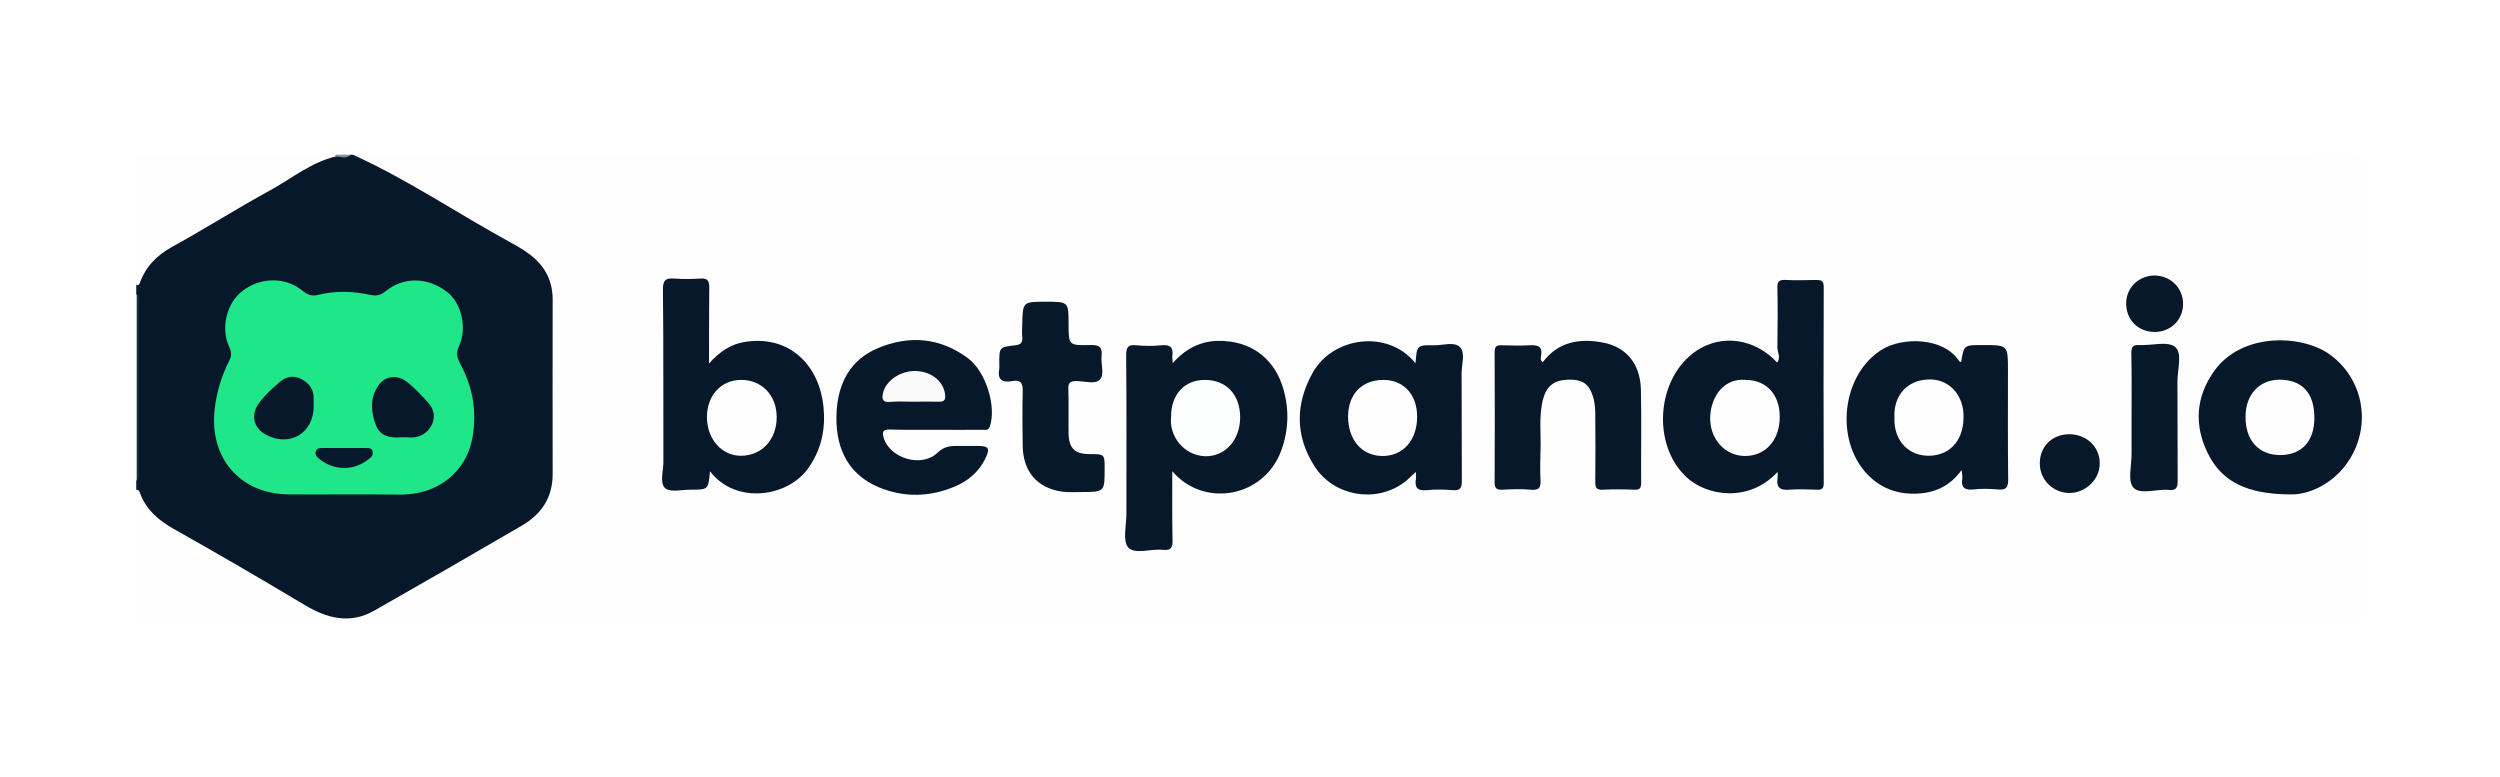 <?xml version="1.0" encoding="utf-8"?>
<!-- Generator: Adobe Illustrator 28.3.0, SVG Export Plug-In . SVG Version: 6.00 Build 0)  -->
<svg version="1.1" id="Calque_1" xmlns="http://www.w3.org/2000/svg" xmlns:xlink="http://www.w3.org/1999/xlink" x="0px" y="0px"
	 viewBox="0 0 1068 332" style="enable-background:new 0 0 1068 332;" xml:space="preserve">
<style type="text/css">
	.st0{fill:#FFFFFF;}
	.st1{fill:#FEFEFE;}
	.st2{fill:#07182B;}
	.st3{fill:#1B2F3E;}
	.st4{fill:#858E97;}
	.st5{fill:#1FE789;}
	.st6{fill:#FDFEFE;}
	.st7{fill:#FAFAFA;}
	.st8{fill:#07192C;}
</style>
<g>
	<rect class="st0" width="1068" height="332"/>
	<g id="FDfuso.tif">
		<g>
			<g>
				<path class="st1" d="M150.8,66.1c284.8,0,569.6,0,854.5-0.1c3.9,0,4.5,0.9,4.5,4.6c-0.1,63.8-0.1,127.6,0,191.4
					c0,3.3-0.7,4-4.1,4c-314.5-0.1-629.1-0.1-943.6,0c-3.2,0-3.8-0.7-3.8-3.8c0.2-17.7,0.1-35.3,0.1-53c2.2-1.2,2.8,0.7,3.3,2
					c2.8,6.5,7.9,10.3,13.9,13.8c19.2,11.1,38.6,21.9,57.7,33.3c9.7,5.7,18.8,5.7,28.5,0c19.6-11.6,39.5-22.9,59.3-34.2
					c9-5.1,13.7-12.3,13.5-23c-0.4-23.8-0.3-47.7,0-71.5c0.1-9.8-3.9-16.9-12.3-21.8c-21.2-12.3-42.5-24.5-63.7-36.8
					c-1.5-0.9-3.1-1.4-4.7-2C152.4,68.5,150.6,68.3,150.8,66.1z"/>
				<path class="st2" d="M150.8,66.1c23.7,10.8,45.1,25.4,67.9,37.8c7.5,4.1,14.2,8.7,16.6,17.6c0.6,2.3,0.8,4.5,0.8,6.8
					c0,24.6-0.1,49.2,0,73.9c0.1,10.2-4.7,17.4-13.1,22.3c-20.9,12.2-41.9,24.3-63,36.3c-10.5,6-20.3,3.4-30.1-2.5
					c-18.4-11-36.9-21.8-55.6-32.3c-6.8-3.8-12.1-8.5-14.7-15.9c-0.3-0.8-0.8-0.8-1.4-0.9c0-1.2,0-2.5,0-3.7c0.7-1,0.5-2.1,0.5-3.1
					c0-24.6,0-49.1,0-73.7c0-1.1,0.2-2.2-0.5-3.1c0-1.2,0-2.5,0-3.7c2.8-8.6,8.9-14,16.7-18.4c19.1-10.7,38.1-21.6,56.9-32.9
					c3.6-2.2,7.4-3.9,11.8-4c2.1-0.2,4.2,0.5,6.2-0.5C150.2,66.1,150.5,66.1,150.8,66.1z"/>
				<path class="st1" d="M143.2,66.9c-10.3,2.5-18.4,9.2-27.4,14.2c-14.2,7.7-27.8,16.4-42,24.2c-6.7,3.7-11.6,8.5-14.1,15.7
					c-0.3,0.8-0.8,0.8-1.4,0.9c0-17.7,0.1-35.3-0.1-53c0-2.3,0.5-2.9,2.9-2.8c27.4,0.1,54.8,0.1,82.2,0.1c0.3,0.2,0.4,0.4,0.3,0.6
					C143.5,66.9,143.4,66.9,143.2,66.9z"/>
				<path class="st3" d="M58.4,125.6c1.4,1.2,0.9,2.9,0.9,4.3c0,23.8,0,47.5,0,71.3c0,1.5,0.5,3.1-0.9,4.3
					C58.4,178.9,58.4,152.2,58.4,125.6z"/>
				<path class="st4" d="M143.2,66.9c0-0.3,0.1-0.6,0.1-0.8c2.2,0,4.4,0,6.5,0C147.9,68.1,145.5,66.8,143.2,66.9z"/>
				<path class="st2" d="M303.3,201.3c-0.7,7.9-0.7,7.9-8.3,7.9c-3.7,0-8.6,1.2-10.8-0.6c-2.5-2.2-0.8-7.3-0.8-11.1
					c-0.1-24.6,0.1-49.2-0.2-73.8c0-4,1.1-5,4.9-4.7c3.7,0.3,7.5,0.2,11.2,0c2.9-0.2,3.7,0.9,3.7,3.8c-0.1,10.5-0.1,21-0.1,32.5
					c4.6-5.2,9.5-8.4,15.7-9.3c19.4-2.8,31.5,10.7,33.2,27.8c0.9,9.2-0.7,17.8-6.3,25.9C336.8,212.5,314.2,215.7,303.3,201.3z"/>
				<path class="st2" d="M759.4,201.6c-12.4,13.4-30.5,10.2-39,2.2c-15-14.1-12.7-42.6,4.4-54c10.9-7.2,24.9-5.2,34.4,5.1
					c1.7-2.2,0.1-4.4,0.1-6.5c0.1-8.5,0.2-17,0-25.5c-0.1-2.7,0.8-3.4,3.4-3.3c4.3,0.2,8.7,0.1,13.1,0c2.1,0,3.3,0.2,3.3,2.9
					c-0.1,28-0.1,56,0,84c0,2.4-1,2.8-3,2.7c-3.9-0.1-7.8-0.3-11.6,0c-4.2,0.4-5.8-1.1-5.1-5.1C759.5,203.4,759.4,202.7,759.4,201.6
					z"/>
				<path class="st2" d="M501,155.1c6.3-7.1,13.7-10.1,22.3-9.4c12.5,0.9,21.4,8.2,25,20.6c2.5,8.8,2.2,17.6-1,26.3
					c-7.4,20-33.1,24.5-46.5,8.7c0,10.1-0.1,19.6,0.1,29.1c0.1,3.2-0.3,4.9-4.2,4.5c-5-0.6-11.8,2.1-14.7-1
					c-2.5-2.8-0.8-9.4-0.8-14.3c0-22.6,0.1-45.2-0.1-67.8c0-3.5,0.8-4.7,4.3-4.3c3.5,0.3,7.2,0.4,10.7,0c4-0.4,5.3,1.1,4.7,4.8
					C500.8,152.9,500.9,153.6,501,155.1z"/>
				<path class="st2" d="M604.7,155.2c0.6-7.7,0.6-7.8,7.8-7.7c3.8,0.1,8.8-1.7,11.2,0.8c2.4,2.4,0.7,7.4,0.7,11.2
					c0.1,15.3,0,30.6,0.1,46c0,3-0.7,4.1-3.8,3.9c-3.7-0.3-7.5-0.4-11.2,0c-4.1,0.4-5.2-1.2-4.6-4.9c0.1-0.7,0-1.5,0-2.9
					c-2.1,1.8-3.7,3.6-5.6,4.9c-12.2,8.5-29.7,5.3-37.8-7.4c-8.3-13-8.1-26.7-0.7-39.9C569.4,143.9,592.9,140.5,604.7,155.2z"/>
				<path class="st2" d="M837.8,154.6c1.2-7.2,1.2-7.2,9.1-7.2c10.9,0,10.9,0,10.9,10.7c0,15.6-0.1,31.3,0.1,46.9
					c0,3.3-1,4.4-4.2,4.1c-3.6-0.3-7.2-0.4-10.7,0c-4,0.4-5.3-1.1-4.7-4.8c0.1-0.9-0.1-1.8-0.3-3.5c-5.7,7.9-13.2,10.3-21.6,10.1
					c-7.1-0.2-13.5-2.9-18.6-8.2c-14.3-14.9-10.9-43.1,6.4-53.5c8.4-5.1,25.9-5.4,32.8,5.1C837.2,154.6,837.6,154.6,837.8,154.6z"/>
				<path class="st2" d="M978.2,211.2c-17.8-0.1-28.8-5.1-34.9-17.3c-6-12-5.4-24.2,2.6-35.4c11.8-16.6,37.8-15.8,49.9-6.7
					c15.2,11.5,17.6,33,5.4,48C994.1,208.3,984.6,211.5,978.2,211.2z"/>
				<path class="st2" d="M399.9,183.6c-6.5,0-13.1,0.1-19.6-0.1c-3.3-0.1-3.6,1.1-2.7,3.8c2.8,8.6,16.2,12.6,22.9,6.1
					c2.8-2.7,5.4-2.9,8.6-2.9c2.8,0,5.6,0,8.4,0c5,0,5.6,1,3.3,5.7c-2.8,5.4-7.1,9.2-12.8,11.6c-10.8,4.6-21.8,4.8-32.5,0.4
					c-14.5-6-18.9-18.8-18.1-32.4c0.7-12.2,5.9-22.2,17.7-27.1c13.5-5.6,26.6-4.5,38.5,4.4c7.6,5.7,12.1,20.5,9.3,29
					c-0.7,2-2.1,1.5-3.4,1.5C412.9,183.7,406.4,183.6,399.9,183.6z"/>
				<path class="st2" d="M659.1,154.7c6.6-8.8,15.8-10.3,26-8.3c9.8,2,15.6,9.1,15.9,20c0.3,13.3,0,26.6,0.1,39.9
					c0,2.2-0.6,3-2.9,2.9c-4.5-0.2-9-0.2-13.5,0c-2.9,0.2-3.2-1.1-3.2-3.5c0.1-9.6,0.1-19.2,0-28.8c0-2.3-0.2-4.7-0.8-6.9
					c-1.7-6-4.6-8-10.9-7.8c-5.9,0.2-9.1,2.7-10.6,8.3c-1.9,7.3-0.8,14.8-1.1,22.2c-0.1,4-0.2,8.1,0,12.1c0.2,3.3-0.4,4.8-4.2,4.4
					c-4-0.4-8.1-0.2-12.1,0c-2.4,0.1-3.3-0.6-3.3-3.1c0.1-18.6,0.1-37.2,0-55.7c0-2.2,0.7-3,2.9-2.9c4,0.1,8.1,0.2,12.1,0
					c3.7-0.2,5.6,0.6,4.8,4.7C658.3,152.7,657.8,154,659.1,154.7z"/>
				<path class="st2" d="M446.7,128.9c9.8,0,9.8,0,9.8,9.6c0,9,0,9.1,9.4,8.9c3.6-0.1,5.1,0.8,4.7,4.6c-0.4,3.5,1.4,8-0.8,10.2
					c-2,2.1-6.5,0.6-9.9,0.6c-2.5,0-3.6,0.5-3.5,3.3c0.2,6.3,0,12.7,0.1,19c0.1,6.4,2.6,8.9,9.1,8.9c6.3,0,6.3,0,6.3,6.3
					c0,9.8,0,9.9-10,9.9c-2.8,0-5.6,0.2-8.4-0.2c-10.5-1.6-16.4-8.6-16.6-19.4c-0.1-7.7-0.2-15.5,0-23.2c0.1-3.5-0.6-5.3-4.5-4.6
					c-4.4,0.8-6.4-0.7-5.5-5.3c0.1-0.7,0-1.5,0-2.3c0-6.9,0-6.9,6.8-7.7c2.3-0.2,3.3-1.2,3-3.5c-0.2-1.7,0-3.4,0-5.1
					C436.9,128.9,436.9,128.9,446.7,128.9z"/>
				<path class="st2" d="M910.6,178.6c0-9.3,0.1-18.5-0.1-27.8c0-2.6,0.6-3.5,3.3-3.4c5.3,0.3,12.2-1.8,15.4,0.8
					c3.3,2.7,0.9,9.9,1,15.1c0.1,14.1,0,28.1,0.1,42.2c0,3-0.8,4.1-3.8,3.8c-5.2-0.5-12.2,2.2-15.1-1c-2.6-2.8-0.7-9.7-0.8-14.8
					C910.6,188.5,910.6,183.5,910.6,178.6z"/>
				<path class="st2" d="M884.1,210.6c-7,0-12.7-5.6-12.7-12.6c0-7.3,5.2-12.4,12.5-12.5c7.5,0,13.2,5.4,13.1,12.6
					C897,204.8,891,210.6,884.1,210.6z"/>
				<path class="st2" d="M932.6,130c-0.1,6.8-5.4,11.9-12.3,11.8c-7.1-0.1-12.1-5.3-12-12.4c0.1-6.7,5.6-11.8,12.4-11.7
					C927.5,117.9,932.7,123.2,932.6,130z"/>
				<path class="st5" d="M147.1,211.2c-8.1,0-16.2,0.1-24.2,0c-20.6-0.4-33.5-15.8-31.2-36.2c0.8-7.6,3-14.4,6.3-21.1
					c1-2,0.9-3.5,0-5.5c-3.9-8.3-1.2-19,5.7-24.2c7.8-5.9,18.4-6,25.8,0.2c2.2,1.8,4,2.2,6.7,1.5c7.3-1.8,14.8-1.5,22.1,0.1
					c2.6,0.5,4.3,0.1,6.3-1.5c8-6.4,18.1-6.2,26.5,0.3c6.1,4.8,8.6,15.4,4.9,23.3c-1.4,2.9-0.6,4.9,0.6,7.3
					c5.7,10.5,7.4,21.6,4.9,33.1c-2.8,12.8-13.7,21.6-26.8,22.6c-1.1,0.1-2.2,0.2-3.3,0.2C163.2,211.2,155.1,211.2,147.1,211.2z"/>
				<path class="st1" d="M302,178.3c0-9.4,6-16,14.7-16c8.7,0,15,6.5,15.1,15.7c0.1,9.7-6.3,16.7-15.3,16.7
					C308.3,194.7,302.1,187.6,302,178.3z"/>
				<path class="st1" d="M745.8,162.3c8.7,0,14.5,6.2,14.5,15.6c0.1,10.1-6.1,17-15,16.9c-8.5-0.1-15.1-7.5-14.7-16.9
					C731,169.1,736.7,161.4,745.8,162.3z"/>
				<path class="st6" d="M500.3,177.9c0-9.4,5.7-15.6,14.4-15.6c9.2,0,15.1,6.3,15.1,16.1c-0.1,9.6-6.4,16.7-15,16.5
					C505.5,194.5,499.3,186.1,500.3,177.9z"/>
				<path class="st1" d="M591,162.3c8.7,0,14.4,6.3,14.4,15.7c0,10.1-6.1,17-15.1,16.8c-8.6-0.2-14.4-6.9-14.4-16.9
					C576,168.3,581.8,162.3,591,162.3z"/>
				<path class="st1" d="M809.3,178.3c-0.4-9.3,5.3-15.8,14.4-16.2c8.3-0.4,14.7,5.9,15.1,14.7c0.5,10.4-5,17.5-14.3,17.9
					C815.9,195,808.9,188.8,809.3,178.3z"/>
				<path class="st1" d="M988.7,178.5c0,10-5.4,15.9-14.6,15.9c-9.2,0-14.9-6.3-14.8-16.4c0-9.4,5.8-15.7,14.4-15.8
					C983.5,162.2,988.7,167.9,988.7,178.5z"/>
				<path class="st7" d="M389.8,171.6c-3.3,0-6.5-0.2-9.8,0.1c-2.6,0.2-3.3-0.9-2.9-3.2c0.8-5.3,6.9-9.9,13.4-10
					c6.8-0.1,12.3,3.9,13.2,9.7c0.3,2.1,0.1,3.6-2.7,3.4C397.3,171.5,393.6,171.6,389.8,171.6z"/>
				<path class="st2" d="M134,173.6c0,11.6-10.4,17.6-20.6,12c-5-2.8-6.3-8.1-3.1-12.9c2.6-3.7,5.9-6.7,9.3-9.6
					c2.6-2.2,5.8-2.9,9.1-1.2c3.4,1.8,5.4,4.4,5.3,8.4C134,171.4,134,172.5,134,173.6z"/>
				<path class="st2" d="M171.4,186.8c-4.2,0.4-9-0.2-10.8-5.1c-2.1-5.5-2.7-11.5,0.9-16.8c2.9-4.4,8.1-5.1,12.6-1.6
					c3.2,2.6,6.1,5.7,8.9,8.8c2.3,2.7,3.2,6,1.4,9.5c-1.8,3.4-4.7,5.2-8.6,5.3C174.4,186.8,173.2,186.8,171.4,186.8z"/>
				<path class="st8" d="M147.1,199.9c-4.1,0-7.8-1.4-11-4.1c-1-0.8-1.7-1.9-1.1-3.2c0.5-1.3,1.7-1.2,2.8-1.2c6.2,0,12.4,0,18.5,0
					c1.2,0,2.6-0.1,2.9,1.5c0.3,1.4-0.4,2.3-1.5,3.1C154.6,198.5,151.1,199.9,147.1,199.9z"/>
			</g>
		</g>
	</g>
</g>
</svg>
